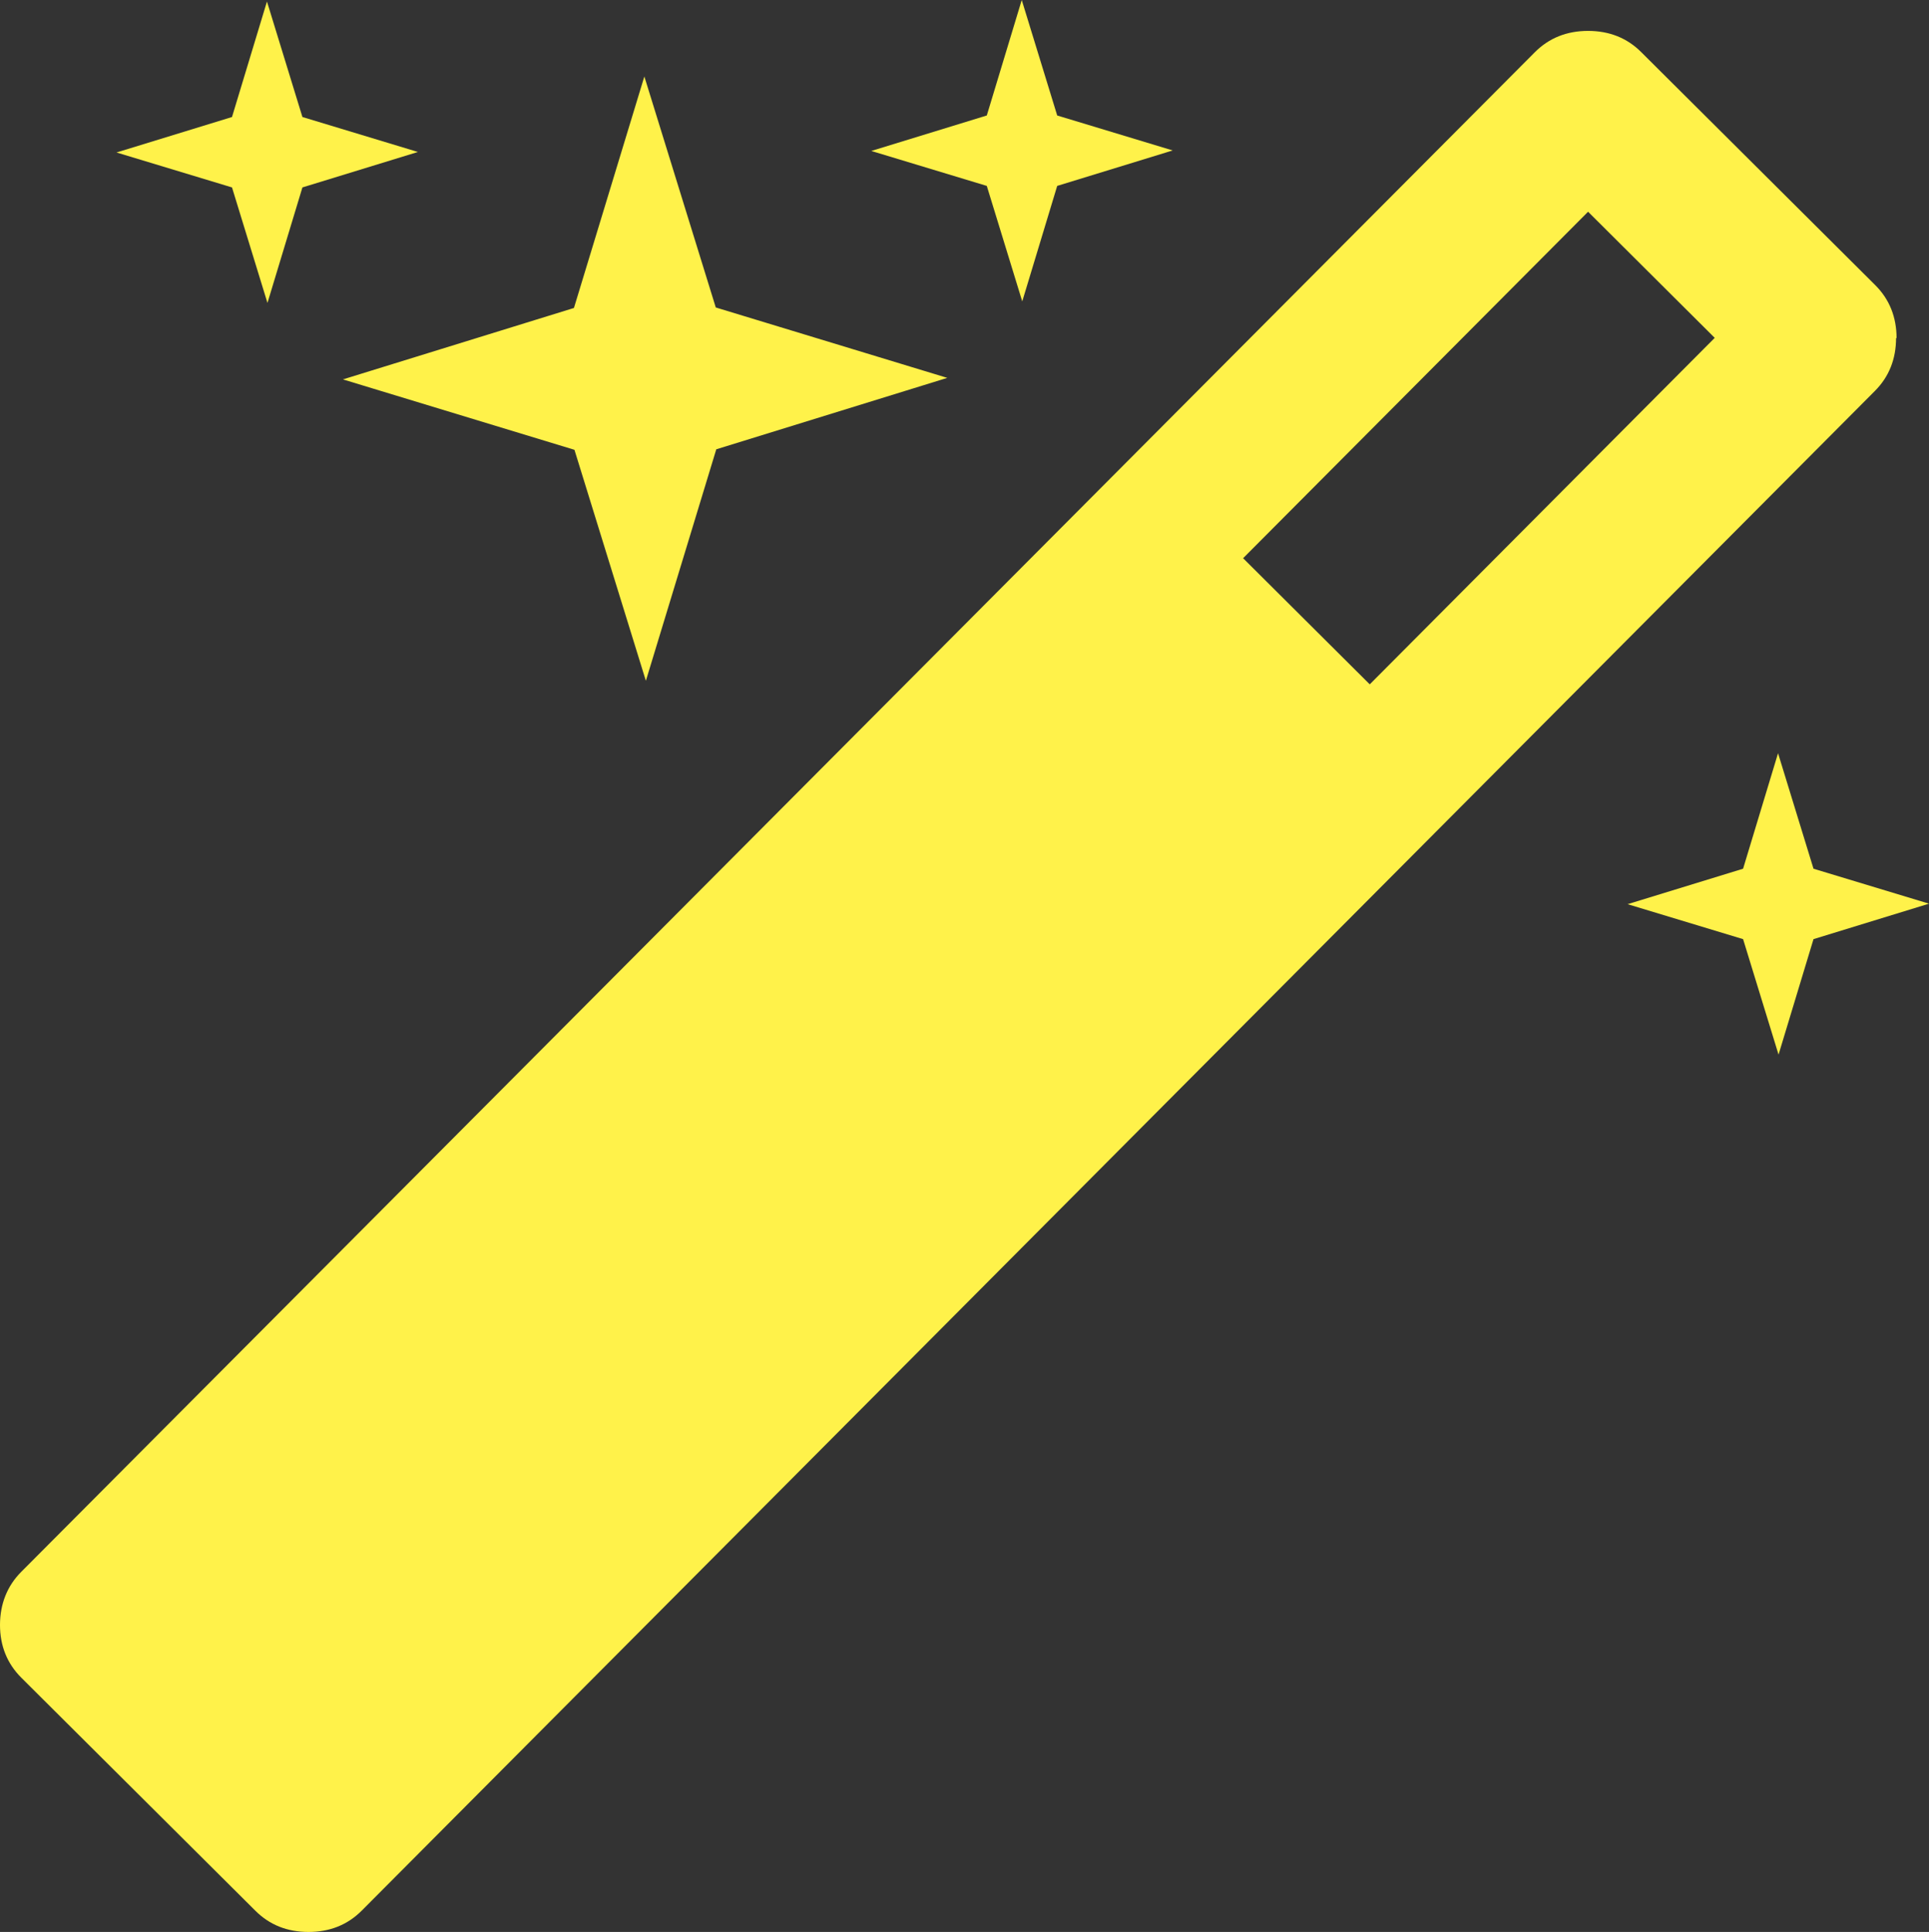 <?xml version="1.0" encoding="UTF-8"?>
<svg id="Layer_2" data-name="Layer 2" xmlns="http://www.w3.org/2000/svg" viewBox="0 0 38.08 38.14">
  <rect x="0" y="0" width="38.08" height="38.14" fill="#333333" stroke="none"/>
  <defs>
    <style>
      .cls-1 {
        fill: #fff24a;
      }
    </style>
  </defs>
  <g id="Layer_2-2" data-name="Layer 2">
    <path class="cls-1" d="M27.04,13.51l6.81-6.84-2.5-2.49-6.81,6.84,2.5,2.49ZM37.43,6.67c0,.42-.14.77-.42,1.05L7.14,37.72c-.28.28-.63.42-1.05.42s-.77-.14-1.05-.42L.42,33.12C.14,32.84,0,32.49,0,32.08s.14-.77.42-1.05L30.3,1.03c.28-.28.63-.42,1.05-.42s.77.14,1.05.42l4.62,4.6c.28.28.42.63.42,1.05ZM5.97,2.31l2.28.69-2.28.7-.69,2.28-.7-2.28-2.28-.69,2.28-.7L5.27.03l.7,2.28ZM14.13,6.07l4.57,1.39-4.56,1.41-1.39,4.57-1.41-4.56-4.57-1.39,4.56-1.41,1.39-4.57,1.41,4.56ZM35.8,17.15l2.28.69-2.28.7-.69,2.28-.7-2.28-2.28-.69,2.28-.7.69-2.28.7,2.28ZM20.87,2.28l2.28.69-2.28.7-.69,2.28-.7-2.28-2.28-.69,2.28-.7.69-2.28.7,2.28Z"/>
  </g>
</svg>
